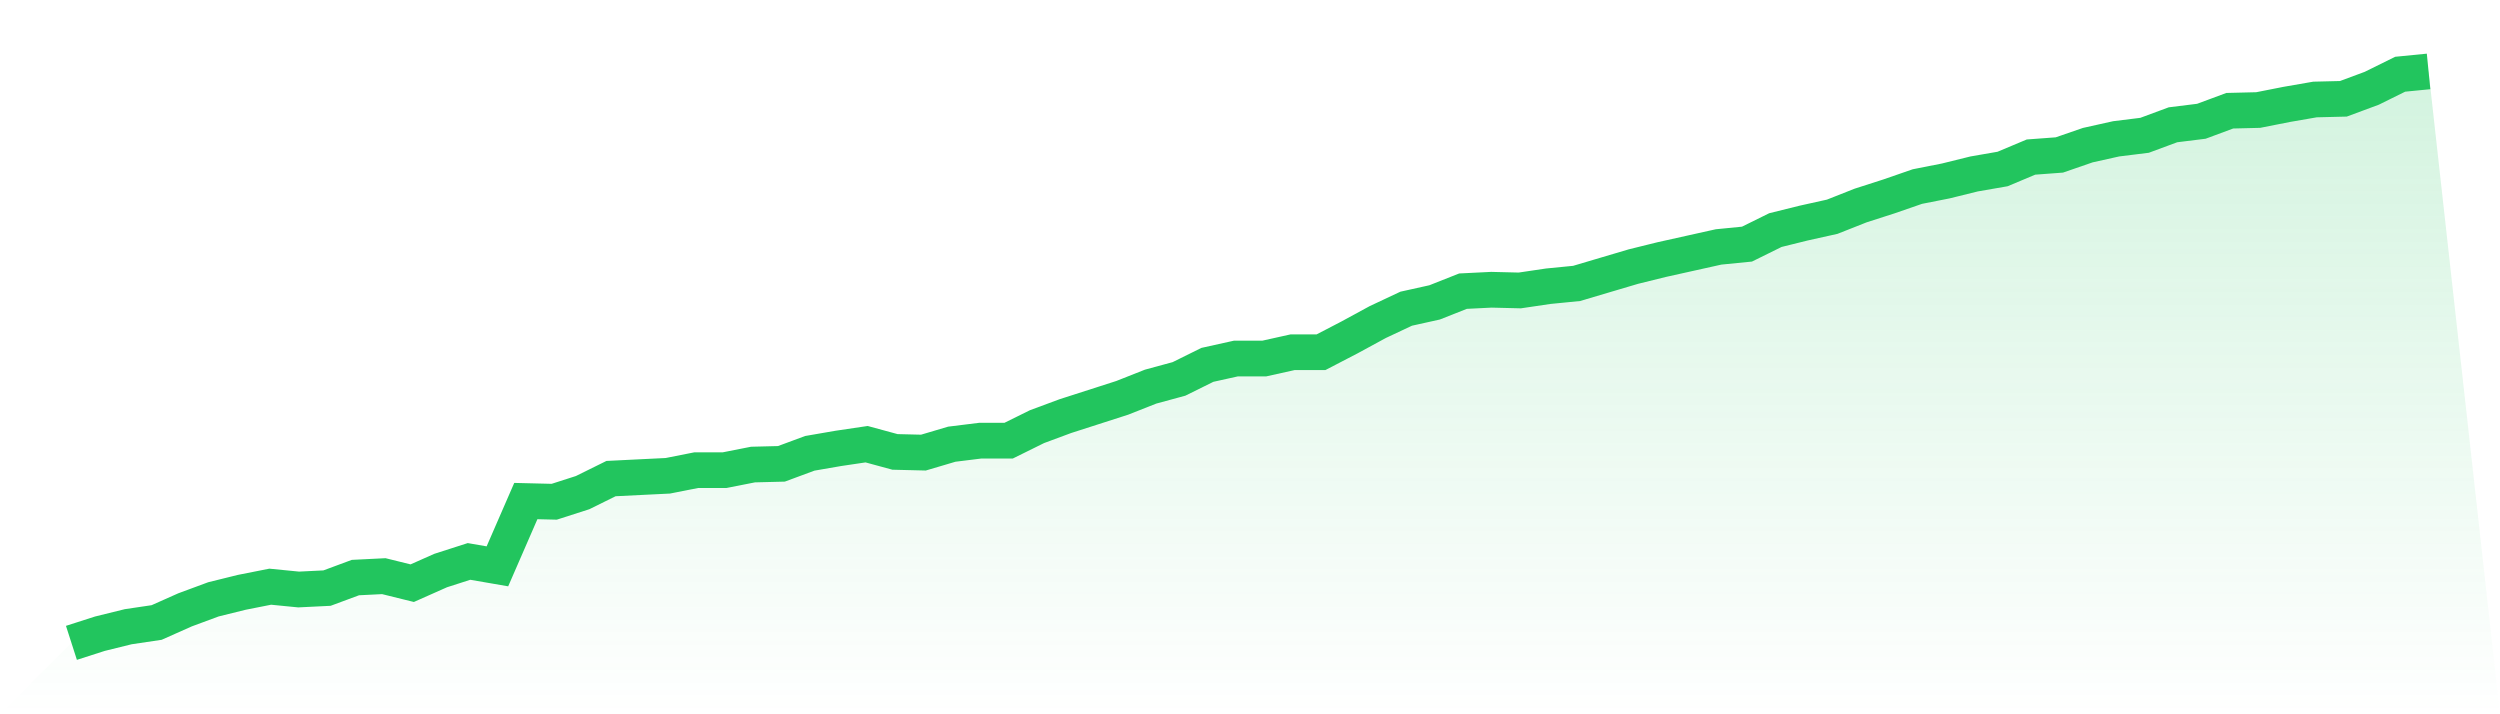 <svg viewBox="0 0 140 40" xmlns="http://www.w3.org/2000/svg">
<defs>
<linearGradient id="gradient" x1="0" x2="0" y1="0" y2="1">
<stop offset="0%" stop-color="#22c55e" stop-opacity="0.2"/>
<stop offset="100%" stop-color="#22c55e" stop-opacity="0"/>
</linearGradient>
</defs>
<path d="M4,36 L4,36 L5.59,35.489 L7.181,35.096 L8.771,34.86 L10.361,34.152 L11.952,33.563 L13.542,33.17 L15.133,32.855 L16.723,33.012 L18.313,32.934 L19.904,32.344 L21.494,32.265 L23.084,32.658 L24.675,31.951 L26.265,31.44 L27.855,31.715 L29.446,28.059 L31.036,28.098 L32.627,27.587 L34.217,26.801 L35.807,26.722 L37.398,26.644 L38.988,26.329 L40.578,26.329 L42.169,26.015 L43.759,25.975 L45.349,25.386 L46.94,25.111 L48.53,24.875 L50.12,25.307 L51.711,25.346 L53.301,24.875 L54.892,24.678 L56.482,24.678 L58.072,23.892 L59.663,23.302 L61.253,22.791 L62.843,22.28 L64.434,21.651 L66.024,21.219 L67.614,20.432 L69.205,20.079 L70.795,20.079 L72.386,19.725 L73.976,19.725 L75.566,18.899 L77.157,18.034 L78.747,17.287 L80.337,16.934 L81.928,16.305 L83.518,16.226 L85.108,16.265 L86.699,16.029 L88.289,15.872 L89.88,15.4 L91.47,14.929 L93.06,14.536 L94.651,14.182 L96.241,13.828 L97.831,13.671 L99.422,12.885 L101.012,12.491 L102.602,12.138 L104.193,11.509 L105.783,10.998 L107.374,10.447 L108.964,10.133 L110.554,9.74 L112.145,9.464 L113.735,8.796 L115.325,8.678 L116.916,8.128 L118.506,7.774 L120.096,7.577 L121.687,6.988 L123.277,6.791 L124.867,6.201 L126.458,6.162 L128.048,5.848 L129.639,5.572 L131.229,5.533 L132.819,4.943 L134.41,4.157 L136,4 L140,40 L0,40 z" fill="url(#gradient)"/>
<path d="M4,36 L4,36 L5.59,35.489 L7.181,35.096 L8.771,34.86 L10.361,34.152 L11.952,33.563 L13.542,33.17 L15.133,32.855 L16.723,33.012 L18.313,32.934 L19.904,32.344 L21.494,32.265 L23.084,32.658 L24.675,31.951 L26.265,31.44 L27.855,31.715 L29.446,28.059 L31.036,28.098 L32.627,27.587 L34.217,26.801 L35.807,26.722 L37.398,26.644 L38.988,26.329 L40.578,26.329 L42.169,26.015 L43.759,25.975 L45.349,25.386 L46.94,25.111 L48.53,24.875 L50.12,25.307 L51.711,25.346 L53.301,24.875 L54.892,24.678 L56.482,24.678 L58.072,23.892 L59.663,23.302 L61.253,22.791 L62.843,22.28 L64.434,21.651 L66.024,21.219 L67.614,20.432 L69.205,20.079 L70.795,20.079 L72.386,19.725 L73.976,19.725 L75.566,18.899 L77.157,18.034 L78.747,17.287 L80.337,16.934 L81.928,16.305 L83.518,16.226 L85.108,16.265 L86.699,16.029 L88.289,15.872 L89.88,15.4 L91.47,14.929 L93.06,14.536 L94.651,14.182 L96.241,13.828 L97.831,13.671 L99.422,12.885 L101.012,12.491 L102.602,12.138 L104.193,11.509 L105.783,10.998 L107.374,10.447 L108.964,10.133 L110.554,9.74 L112.145,9.464 L113.735,8.796 L115.325,8.678 L116.916,8.128 L118.506,7.774 L120.096,7.577 L121.687,6.988 L123.277,6.791 L124.867,6.201 L126.458,6.162 L128.048,5.848 L129.639,5.572 L131.229,5.533 L132.819,4.943 L134.41,4.157 L136,4" fill="none" stroke="#22c55e" stroke-width="2"/>
</svg>